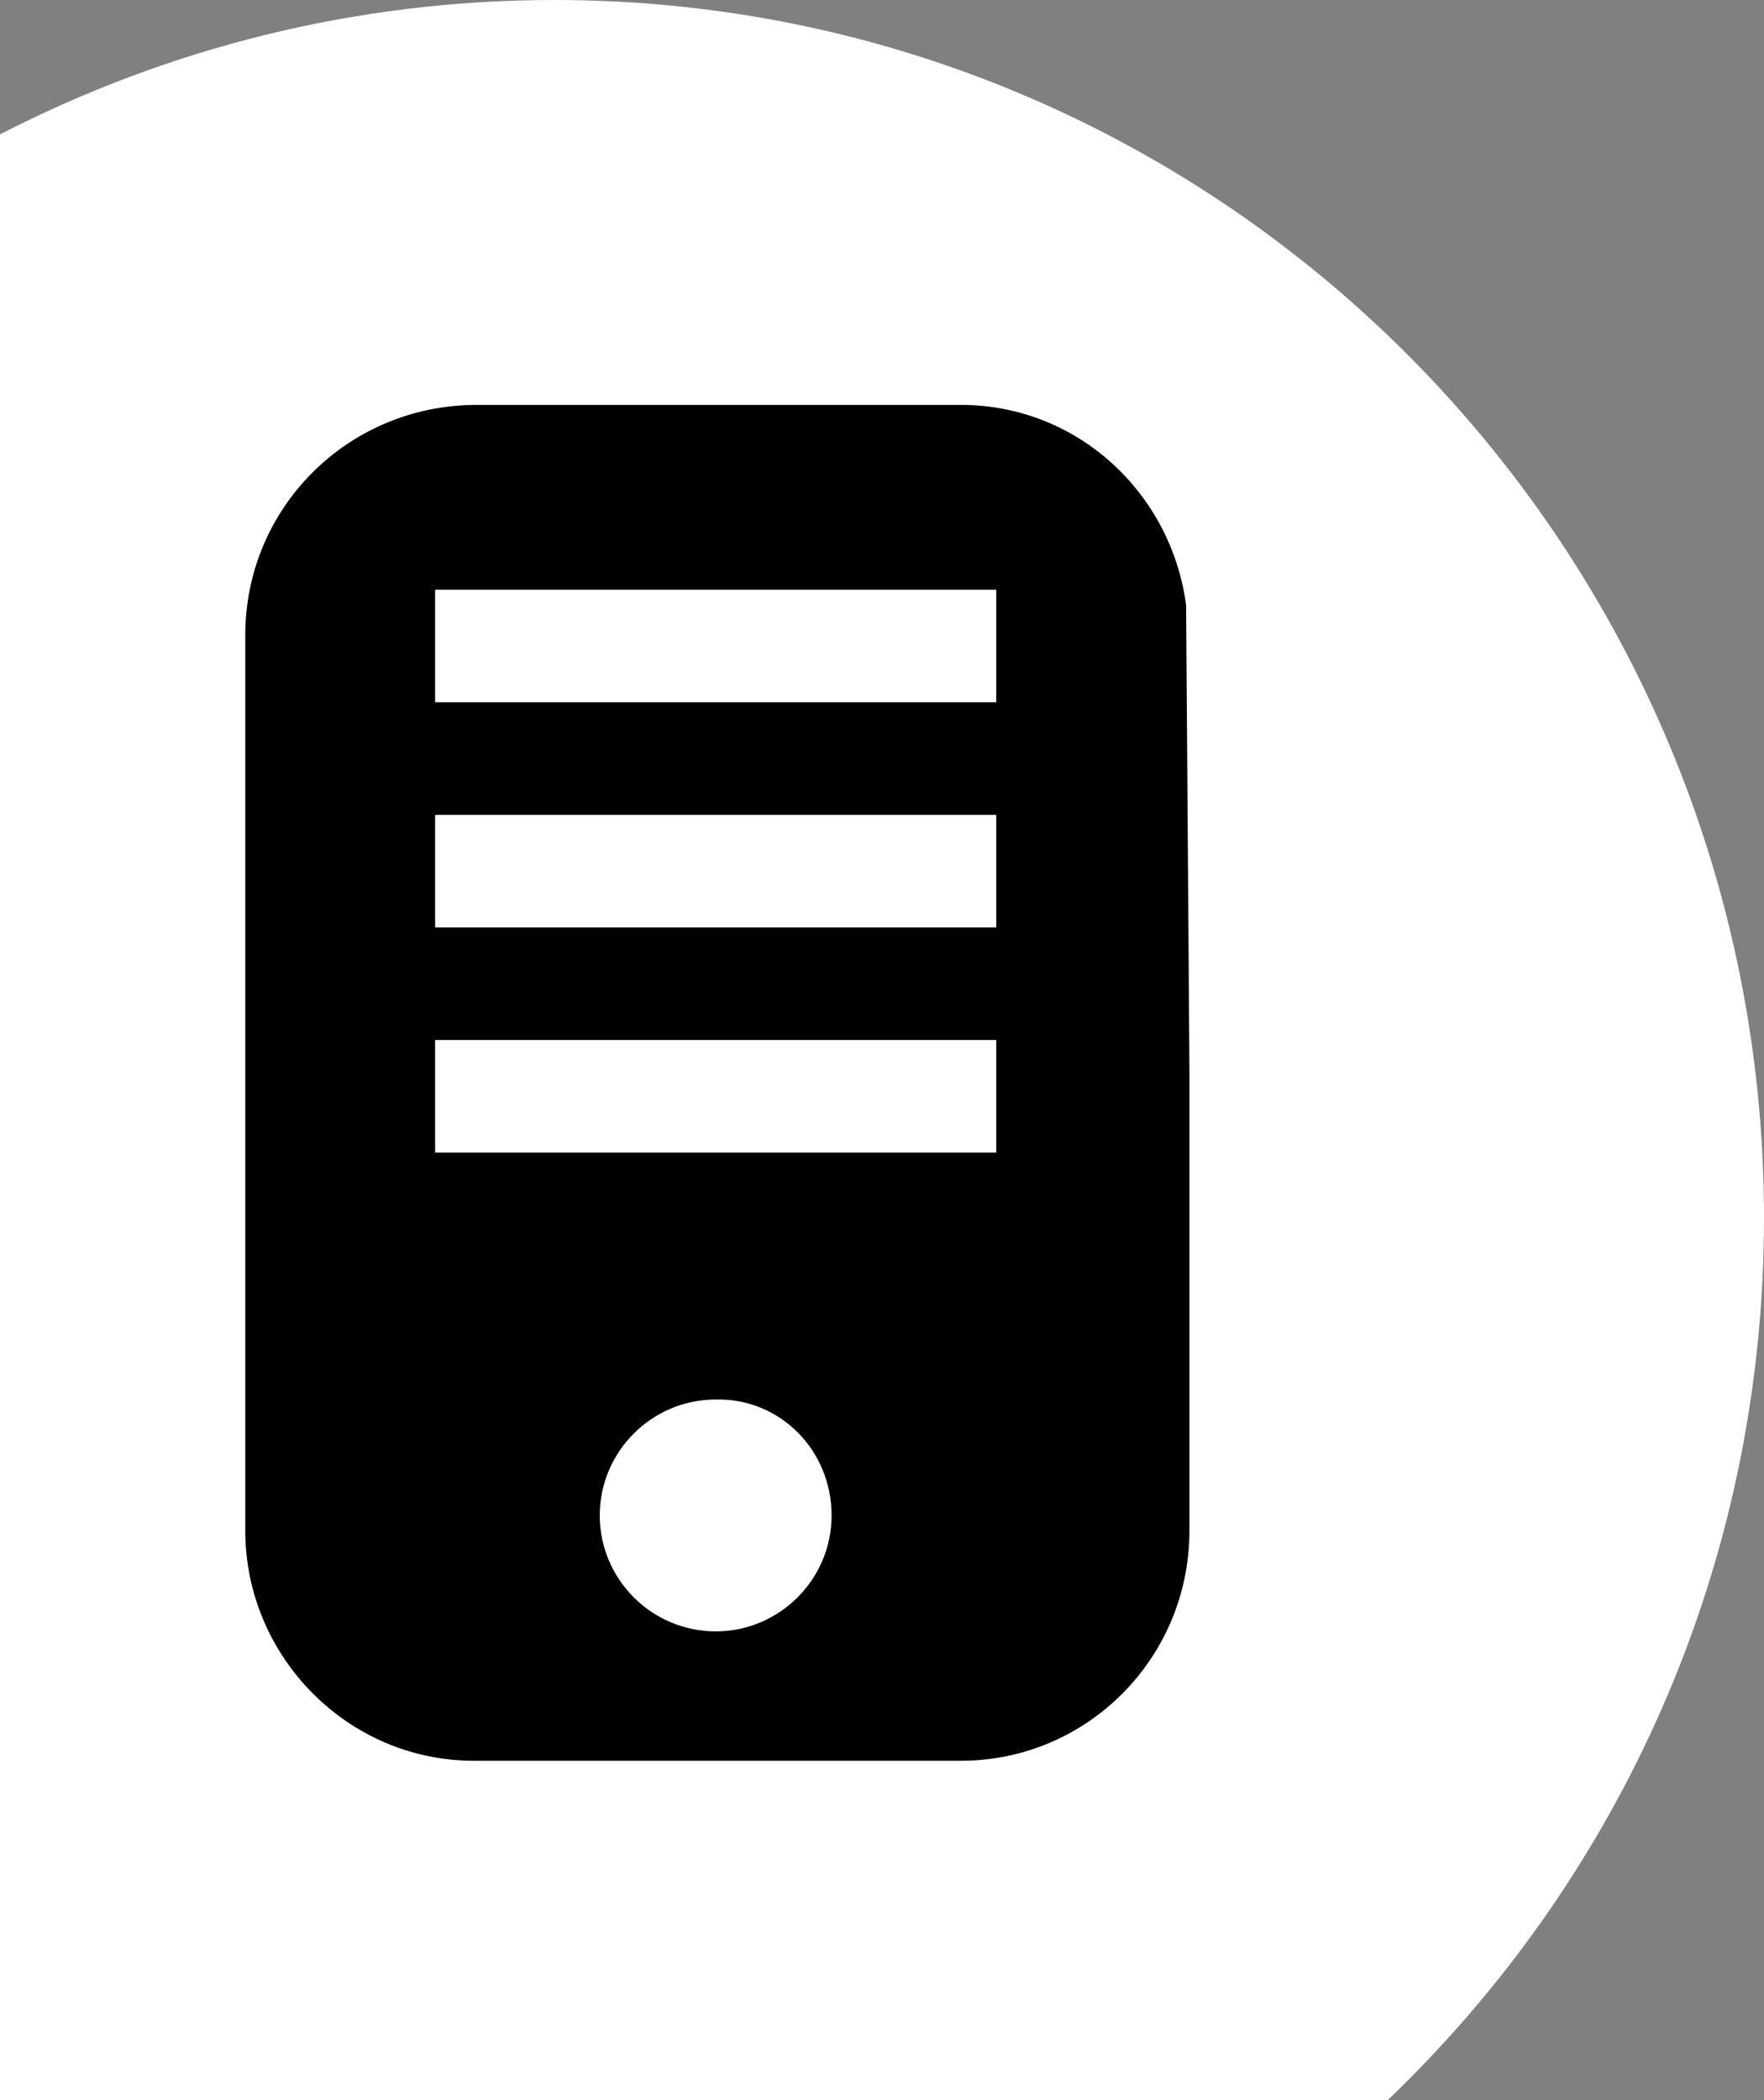 <?xml version="1.0" encoding="utf-8"?>
<!-- Generator: Adobe Illustrator 19.1.0, SVG Export Plug-In . SVG Version: 6.00 Build 0)  -->
<svg version="1.1" id="Layer_1" xmlns="http://www.w3.org/2000/svg" xmlns:xlink="http://www.w3.org/1999/xlink" x="0px" y="0px"
	 viewBox="0 0 105 125" style="enable-background:new 0 0 105 125;" xml:space="preserve">
<rect x="0" y="0" width="105" height="125" fill="#808080" stroke="none"/>
<style type="text/css">
	.st0{fill:#FFFFFF;}
</style>
<g>
	<path class="st0" d="M33,0C21.1,0,9.9,2.9,0,8v117h82.6C96.4,111.8,105,93.2,105,72.5C105,32.4,72.7,0,33,0z"/>
	<path d="M14.6,37.8v53.3c0,7.5,6.1,13.7,13.6,13.7h29c7.5,0,13.6-6.1,13.6-13.7V63.7L70.6,36c-0.9-6.7-6.5-11.9-13.4-11.9h-29
		C20.6,24.2,14.6,30.3,14.6,37.8"/>
	<path class="st0" d="M49.5,90.2c0,3.8-3.1,6.9-6.9,6.9c-3.8,0-6.9-3.1-6.9-6.9s3.1-6.9,6.9-6.9C46.4,83.2,49.5,86.3,49.5,90.2"/>
</g>
<rect x="25.9" y="61.9" class="st0" width="33.4" height="6.7"/>
<rect x="25.9" y="35.1" class="st0" width="33.4" height="6.7"/>
<rect x="25.9" y="48.5" class="st0" width="33.4" height="6.7"/>
</svg>

